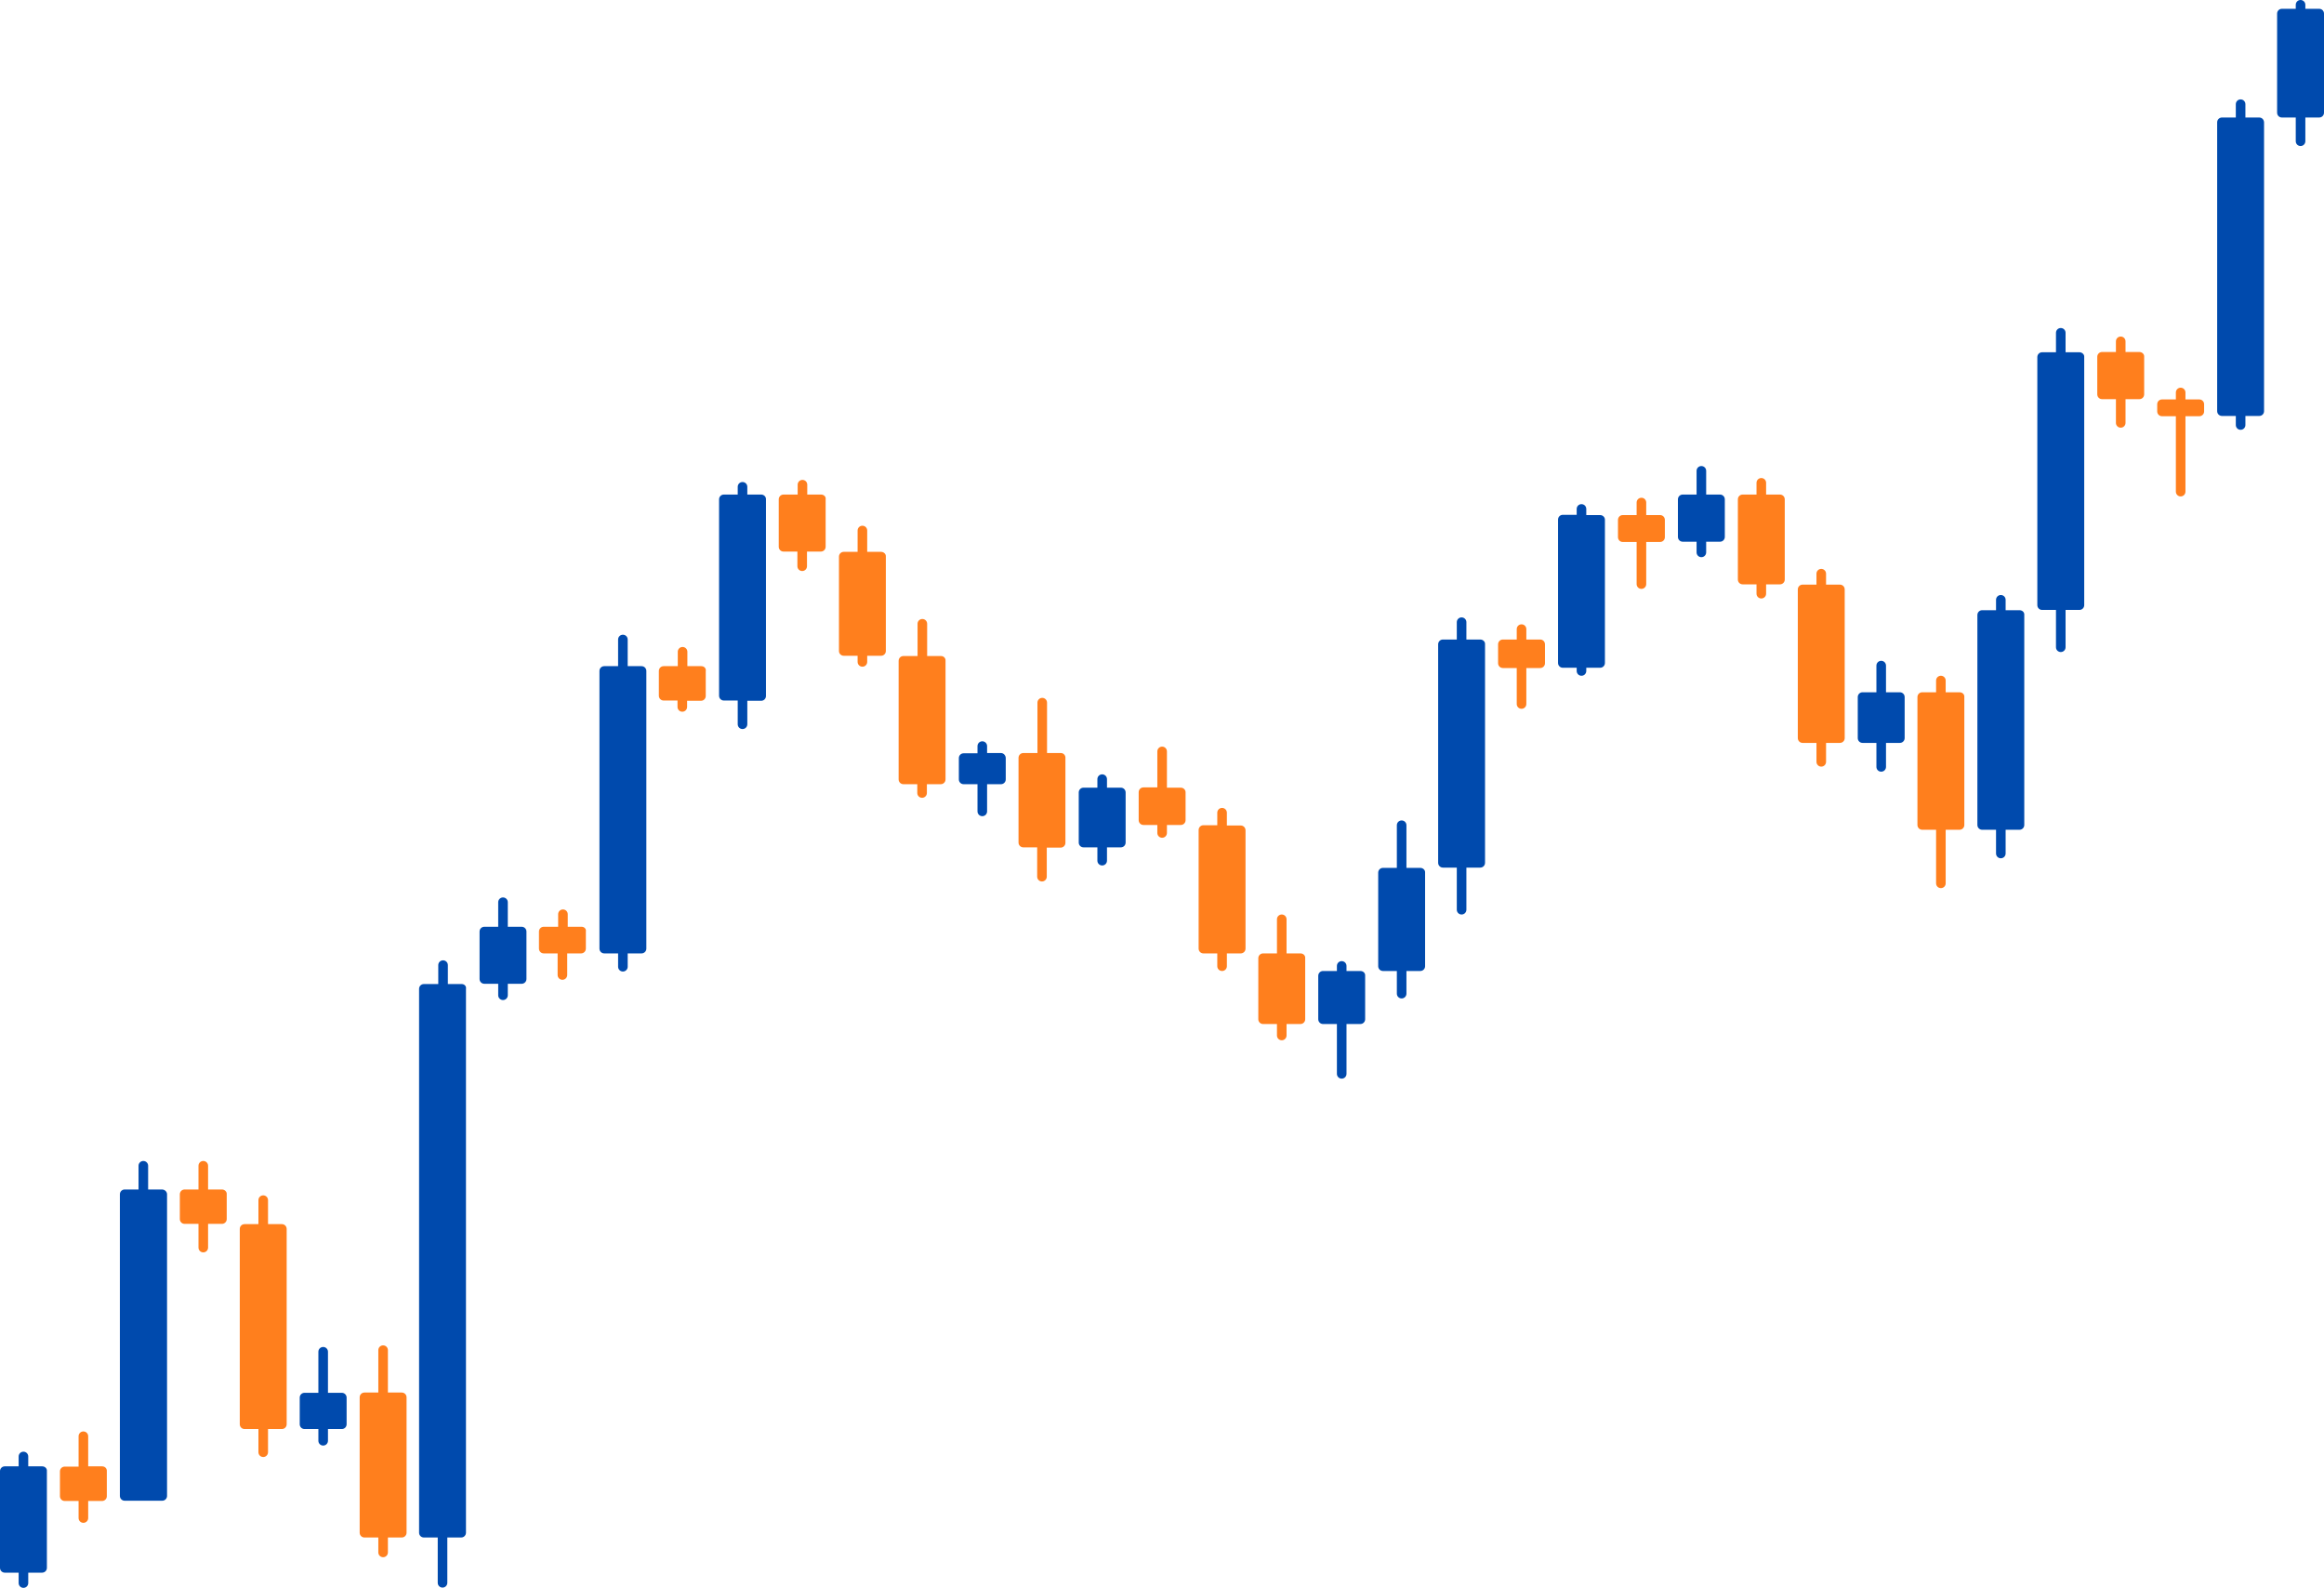 <?xml version="1.0" encoding="UTF-8" standalone="no"?><svg xmlns="http://www.w3.org/2000/svg" xmlns:xlink="http://www.w3.org/1999/xlink" fill="#000000" height="595.9" preserveAspectRatio="xMidYMid meet" version="1" viewBox="0.0 0.0 872.3 595.9" width="872.3" zoomAndPan="magnify"><g><g fill="#004aad" id="change1_1"><path d="M15.8,550.3h-5.2v-3.7c0-1-0.8-1.8-1.8-1.8S7,545.6,7,546.6v3.7H1.8c-1,0-1.8,0.8-1.8,1.8v36.3 c0,1,0.8,1.8,1.8,1.8H7v3.9c0,1,0.8,1.8,1.8,1.8s1.8-0.8,1.8-1.8v-3.9h5.2c1,0,1.8-0.8,1.8-1.8v-36.3 C17.7,551.1,16.9,550.3,15.8,550.3z"/><path d="M60.8,446.4h-5.2v-8.9c0-1-0.8-1.8-1.8-1.8s-1.8,0.8-1.8,1.8v8.9h-5.2c-1,0-1.8,0.8-1.8,1.8v113.2 c0,1,0.8,1.8,1.8,1.8h14.1c1,0,1.8-0.8,1.8-1.8V448.2C62.7,447.2,61.8,446.4,60.8,446.4z"/><path d="M128.3,522.7h-5.2v-15.4c0-1-0.8-1.8-1.8-1.8s-1.8,0.8-1.8,1.8v15.4h-5.2c-1,0-1.8,0.8-1.8,1.8v10 c0,1,0.8,1.8,1.8,1.8h5.2v4.4c0,1,0.8,1.8,1.8,1.8s1.8-0.8,1.8-1.8v-4.4h5.2c1,0,1.8-0.8,1.8-1.8v-10 C130.1,523.5,129.3,522.7,128.3,522.7z"/><path d="M173.3,369.3h-5.2v-7.1c0-1-0.8-1.8-1.8-1.8s-1.8,0.8-1.8,1.8v7.1h-5.4c-1,0-1.8,0.8-1.8,1.8v204.1 c0,1,0.8,1.8,1.8,1.8h5.2v17c0,1,0.8,1.8,1.8,1.8s1.8-0.8,1.8-1.8v-17h5.2c1,0,1.8-0.8,1.8-1.8V371.1 C175.1,370.1,174.3,369.3,173.3,369.3z"/><path d="M195.8,347.8h-5.2v-9.2c0-1-0.8-1.8-1.8-1.8s-1.8,0.8-1.8,1.8v9.2h-5.2c-1,0-1.8,0.8-1.8,1.8v17.8 c0,1,0.8,1.8,1.8,1.8h5.2v4.3c0,1,0.8,1.8,1.8,1.8s1.8-0.8,1.8-1.8v-4.3h5.2c1,0,1.8-0.8,1.8-1.8v-17.8 C197.6,348.6,196.8,347.8,195.8,347.8z"/><path d="M240.8,250h-5.2v-10c0-1-0.8-1.8-1.8-1.8S232,239,232,240v10h-5.2c-1,0-1.8,0.8-1.8,1.8V356 c0,1,0.8,1.8,1.8,1.8h5.2v5c0,1,0.8,1.8,1.8,1.8s1.8-0.8,1.8-1.8v-5h5.2c1,0,1.8-0.8,1.8-1.8V251.8 C242.6,250.8,241.8,250,240.8,250z"/><path d="M285.7,185.6h-5.2v-2.9c0-1-0.8-1.8-1.8-1.8s-1.8,0.8-1.8,1.8v2.9h-5.2c-1,0-1.8,0.8-1.8,1.8v73.7 c0,1,0.8,1.8,1.8,1.8h5.2v8.9c0,1,0.8,1.8,1.8,1.8s1.8-0.8,1.8-1.8V263h5.2c1,0,1.8-0.8,1.8-1.8v-73.7 C287.6,186.4,286.7,185.6,285.7,185.6z"/><path d="M375.7,282.6h-5.2V280c0-1-0.8-1.8-1.8-1.8s-1.8,0.8-1.8,1.8v2.7h-5.2c-1,0-1.8,0.8-1.8,1.8v8 c0,1,0.8,1.8,1.8,1.8h5.2v10.2c0,1,0.8,1.8,1.8,1.8s1.8-0.8,1.8-1.8v-10.2h5.2c1,0,1.8-0.8,1.8-1.8v-8 C377.5,283.5,376.7,282.6,375.7,282.6z"/><path d="M420.7,295.6h-5.2v-3.2c0-1-0.8-1.8-1.8-1.8s-1.8,0.8-1.8,1.8v3.2h-5.2c-1,0-1.8,0.8-1.8,1.8v18.8 c0,1,0.8,1.8,1.8,1.8h5.2v5c0,1,0.8,1.8,1.8,1.8s1.8-0.8,1.8-1.8v-5h5.2c1,0,1.8-0.8,1.8-1.8v-18.8 C422.5,296.4,421.7,295.6,420.7,295.6z"/><path d="M510.6,364.4h-5.2v-1.9c0-1-0.8-1.8-1.8-1.8s-1.8,0.8-1.8,1.8v1.9h-5.2c-1,0-1.8,0.8-1.8,1.8v16.3 c0,1,0.8,1.8,1.8,1.8h5.2V403c0,1,0.8,1.8,1.8,1.8s1.8-0.8,1.8-1.8v-18.7h5.2c1,0,1.8-0.8,1.8-1.8v-16.3 C512.5,365.2,511.7,364.4,510.6,364.4z"/><path d="M533.1,325.7h-5.2v-16c0-1-0.8-1.8-1.8-1.8s-1.8,0.8-1.8,1.8v16h-5.2c-1,0-1.8,0.8-1.8,1.8v35.1 c0,1,0.8,1.8,1.8,1.8h5.2v8.5c0,1,0.8,1.8,1.8,1.8s1.8-0.8,1.8-1.8v-8.5h5.2c1,0,1.8-0.8,1.8-1.8v-35.1 C535,326.5,534.1,325.7,533.1,325.7z"/><path d="M555.6,240h-5.2v-6.5c0-1-0.8-1.8-1.8-1.8s-1.8,0.8-1.8,1.8v6.5h-5.2c-1,0-1.8,0.8-1.8,1.8v82 c0,1,0.8,1.8,1.8,1.8h5.2v15.8c0,1,0.8,1.8,1.8,1.8s1.8-0.8,1.8-1.8v-15.8h5.2c1,0,1.8-0.8,1.8-1.8v-82 C557.5,240.8,556.6,240,555.6,240z"/><path d="M600.6,193.3h-5.2V191c0-1-0.8-1.8-1.8-1.8s-1.8,0.8-1.8,1.8v2.2h-5.2c-1,0-1.8,0.8-1.8,1.8v53.8 c0,1,0.8,1.8,1.8,1.8h5.2v1.2c0,1,0.8,1.8,1.8,1.8s1.8-0.8,1.8-1.8v-1.2h5.2c1,0,1.8-0.8,1.8-1.8V195 C602.4,194.1,601.6,193.3,600.6,193.3z"/><path d="M645.6,185.6h-5.2v-8.9c0-1-0.8-1.8-1.8-1.8s-1.8,0.8-1.8,1.8v8.9h-5.2c-1,0-1.8,0.8-1.8,1.8v14.1 c0,1,0.8,1.8,1.8,1.8h5.2v4c0,1,0.8,1.8,1.8,1.8s1.8-0.8,1.8-1.8v-4h5.2c1,0,1.8-0.8,1.8-1.8v-14.1 C647.4,186.4,646.6,185.6,645.6,185.6z"/><path d="M713.1,259.8h-5.2v-10c0-1-0.8-1.8-1.8-1.8s-1.8,0.8-1.8,1.8v10h-5.2c-1,0-1.8,0.8-1.8,1.8V277 c0,1,0.8,1.8,1.8,1.8h5.2v9c0,1,0.8,1.8,1.8,1.8s1.8-0.8,1.8-1.8v-9h5.2c1,0,1.8-0.8,1.8-1.8v-15.4 C714.9,260.6,714.1,259.8,713.1,259.8z"/><path d="M758,229h-5.2v-3.9c0-1-0.8-1.8-1.8-1.8s-1.8,0.8-1.8,1.8v3.9H744c-1,0-1.8,0.8-1.8,1.8v78.8 c0,1,0.8,1.8,1.8,1.8h5.2v8.9c0,1,0.8,1.8,1.8,1.8s1.8-0.8,1.8-1.8v-8.9h5.2c1,0,1.8-0.8,1.8-1.8v-78.8 C759.9,229.8,759.1,229,758,229z"/><path d="M780.5,132.2h-5.2v-7.3c0-1-0.8-1.8-1.8-1.8s-1.8,0.8-1.8,1.8v7.3h-5.2c-1,0-1.8,0.8-1.8,1.8v93.1 c0,1,0.8,1.8,1.8,1.8h5.2v14c0,1,0.8,1.8,1.8,1.8s1.8-0.8,1.8-1.8v-14h5.2c1,0,1.8-0.8,1.8-1.8V134 C782.4,133,781.5,132.2,780.5,132.2z"/><path d="M848,44.1h-5.2v-5c0-1-0.8-1.8-1.8-1.8s-1.8,0.8-1.8,1.8v5H834c-1,0-1.8,0.8-1.8,1.8v108.4 c0,1,0.8,1.8,1.8,1.8h5.2v3.4c0,1,0.8,1.8,1.8,1.8s1.8-0.8,1.8-1.8v-3.4h5.2c1,0,1.8-0.8,1.8-1.8V46C849.8,44.9,849,44.1,848,44.1 z"/><path d="M870.5,3.3h-5.2V1.8c0-1-0.8-1.8-1.8-1.8s-1.8,0.8-1.8,1.8v1.5h-5.2c-1,0-1.8,0.8-1.8,1.8v37.2 c0,1,0.8,1.8,1.8,1.8h5.2V53c0,1,0.8,1.8,1.8,1.8s1.8-0.8,1.8-1.8v-8.9h5.2c1,0,1.8-0.8,1.8-1.8V5.1 C872.3,4.1,871.5,3.3,870.5,3.3z"/></g><g fill="#ff7f1d" id="change2_1"><path d="M38.3,550.3h-5.2V539c0-1-0.8-1.8-1.8-1.8s-1.8,0.8-1.8,1.8v11.4h-5.2c-1,0-1.8,0.8-1.8,1.8v9.3 c0,1,0.8,1.8,1.8,1.8h5.2v6.4c0,1,0.8,1.8,1.8,1.8s1.8-0.8,1.8-1.8v-6.4h5.2c1,0,1.8-0.8,1.8-1.8v-9.3 C40.2,551.1,39.4,550.3,38.3,550.3z"/><path d="M83.3,446.4h-5.2v-8.9c0-1-0.8-1.8-1.8-1.8s-1.8,0.8-1.8,1.8v8.9h-5.2c-1,0-1.8,0.8-1.8,1.8v9.3 c0,1,0.8,1.8,1.8,1.8h5.2v8.9c0,1,0.8,1.8,1.8,1.8s1.8-0.8,1.8-1.8v-8.9h5.2c1,0,1.8-0.8,1.8-1.8v-9.3 C85.2,447.2,84.3,446.4,83.3,446.4z"/><path d="M105.8,459.4h-5.2v-9c0-1-0.8-1.8-1.8-1.8s-1.8,0.8-1.8,1.8v9h-5.2c-1,0-1.8,0.8-1.8,1.8v73.3 c0,1,0.8,1.8,1.8,1.8H97v8.7c0,1,0.8,1.8,1.8,1.8s1.8-0.8,1.8-1.8v-8.7h5.2c1,0,1.8-0.8,1.8-1.8v-73.3 C107.6,460.2,106.8,459.4,105.8,459.4z"/><path d="M150.8,522.6h-5.2v-15.9c0-1-0.8-1.8-1.8-1.8l0,0c-1,0-1.8,0.8-1.8,1.8v15.9h-5.2c-1,0-1.8,0.8-1.8,1.8v50.8 c0,1,0.8,1.8,1.8,1.8h5.2v5.6c0,1,0.8,1.8,1.8,1.8l0,0c1,0,1.8-0.8,1.8-1.8V577h5.2c1,0,1.8-0.8,1.8-1.8v-50.8 C152.6,523.4,151.8,522.6,150.8,522.6z"/><path d="M218.3,347.8h-5.2v-4.7c0-1-0.8-1.8-1.8-1.8s-1.8,0.8-1.8,1.8v4.7h-5.4c-1,0-1.8,0.8-1.8,1.8v6.4 c0,1,0.8,1.8,1.8,1.8h5.2v8.1c0,1,0.8,1.8,1.8,1.8s1.8-0.8,1.8-1.8v-8.1h5.2c1,0,1.8-0.8,1.8-1.8v-6.4 C220.1,348.6,219.3,347.8,218.3,347.8z"/><path d="M263.2,250H258v-5.4c0-1-0.8-1.8-1.8-1.8s-1.8,0.8-1.8,1.8v5.4h-5.3c-1,0-1.8,0.8-1.8,1.8v9.3 c0,1,0.8,1.8,1.8,1.8h5.2v2.4c0,1,0.8,1.8,1.8,1.8s1.8-0.8,1.8-1.8V263h5.2c1,0,1.8-0.8,1.8-1.8v-9.3 C265.1,250.8,264.3,250,263.2,250z"/><path d="M308.2,185.6H303v-3.7c0-1-0.8-1.8-1.8-1.8s-1.8,0.8-1.8,1.8v3.7h-5.3c-1,0-1.8,0.8-1.8,1.8v17.8 c0,1,0.8,1.8,1.8,1.8h5.2v5.5c0,1,0.8,1.8,1.8,1.8s1.8-0.8,1.8-1.8V207h5.2c1,0,1.8-0.8,1.8-1.8v-17.8 C310.1,186.4,309.2,185.6,308.2,185.6z"/><path d="M330.7,207.1h-5.2v-8c0-1-0.8-1.8-1.8-1.8l0,0c-1,0-1.8,0.8-1.8,1.8v8h-5.2c-1,0-1.8,0.8-1.8,1.8v35.4 c0,1,0.8,1.8,1.8,1.8h5.2v2.3c0,1,0.8,1.8,1.8,1.8l0,0c1,0,1.8-0.8,1.8-1.8v-2.3h5.2c1,0,1.8-0.8,1.8-1.8v-35.4 C332.6,207.9,331.7,207.1,330.7,207.1z"/><path d="M353.2,246.2H348v-12.1c0-1-0.8-1.8-1.8-1.8s-1.8,0.8-1.8,1.8v12.1h-5.3c-1,0-1.8,0.8-1.8,1.8v44.5 c0,1,0.8,1.8,1.8,1.8h5.2v3.3c0,1,0.8,1.8,1.8,1.8s1.8-0.8,1.8-1.8v-3.3h5.2c1,0,1.8-0.8,1.8-1.8V248 C355,247,354.2,246.2,353.2,246.2z"/><path d="M398.2,282.6H393v-18.9c0-1-0.8-1.8-1.8-1.8s-1.8,0.8-1.8,1.8v18.9h-5.3c-1,0-1.8,0.8-1.8,1.8v31.8 c0,1,0.8,1.8,1.8,1.8h5.2v11c0,1,0.8,1.8,1.8,1.8s1.8-0.8,1.8-1.8v-10.9h5.2c1,0,1.8-0.8,1.8-1.8v-31.8 C400,283.5,399.2,282.6,398.2,282.6z"/><path d="M443.2,295.6H438V282c0-1-0.8-1.8-1.8-1.8s-1.8,0.8-1.8,1.8v13.5h-5.2c-1,0-1.8,0.8-1.8,1.8v10.5 c0,1,0.8,1.8,1.8,1.8h5.2v3c0,1,0.8,1.8,1.8,1.8s1.8-0.8,1.8-1.8v-3h5.2c1,0,1.8-0.8,1.8-1.8v-10.5 C445,296.4,444.2,295.6,443.2,295.6z"/><path d="M465.7,309.8h-5.2V305c0-1-0.8-1.8-1.8-1.8s-1.8,0.8-1.8,1.8v4.7h-5.2c-1,0-1.8,0.8-1.8,1.8V356 c0,1,0.8,1.8,1.8,1.8h5.2v4.8c0,1,0.8,1.8,1.8,1.8s1.8-0.8,1.8-1.8v-4.8h5.2c1,0,1.8-0.8,1.8-1.8v-44.4 C467.5,310.6,466.7,309.8,465.7,309.8z"/><path d="M488.1,357.8h-5.2V345c0-1-0.8-1.8-1.8-1.8s-1.8,0.8-1.8,1.8v12.8h-5.2c-1,0-1.8,0.8-1.8,1.8v22.9 c0,1,0.8,1.8,1.8,1.8h5.2v4.3c0,1,0.8,1.8,1.8,1.8s1.8-0.8,1.8-1.8v-4.3h5.2c1,0,1.8-0.8,1.8-1.8v-22.9 C490,358.6,489.2,357.8,488.1,357.8z"/><path d="M578.1,240h-5.2v-3.9c0-1-0.8-1.8-1.8-1.8s-1.8,0.8-1.8,1.8v3.9h-5.2c-1,0-1.8,0.8-1.8,1.8v7.1 c0,1,0.8,1.8,1.8,1.8h5.2v13.5c0,1,0.8,1.8,1.8,1.8s1.8-0.8,1.8-1.8v-13.5h5.2c1,0,1.8-0.8,1.8-1.8v-7.1 C579.9,240.8,579.1,240,578.1,240z"/><path d="M623.1,193.3h-5.2v-4.7c0-1-0.8-1.8-1.8-1.8s-1.8,0.8-1.8,1.8v4.7h-5.2c-1,0-1.8,0.8-1.8,1.8v6.5 c0,1,0.8,1.8,1.8,1.8h5.2v15.8c0,1,0.8,1.8,1.8,1.8s1.8-0.8,1.8-1.8v-15.8h5.2c1,0,1.8-0.8,1.8-1.8v-6.5 C624.9,194.1,624.1,193.3,623.1,193.3z"/><path d="M668.1,185.6h-5.2v-4.4c0-1-0.8-1.8-1.8-1.8s-1.8,0.8-1.8,1.8v4.4h-5.2c-1,0-1.8,0.8-1.8,1.8v30.1 c0,1,0.8,1.8,1.8,1.8h5.2v3.5c0,1,0.8,1.8,1.8,1.8s1.8-0.8,1.8-1.8v-3.5h5.2c1,0,1.8-0.8,1.8-1.8v-30.1 C669.9,186.4,669.1,185.6,668.1,185.6z"/><path d="M690.6,219.4h-5.2v-4.1c0-1-0.8-1.8-1.8-1.8l0,0c-1,0-1.8,0.8-1.8,1.8v4.1h-5.2c-1,0-1.8,0.8-1.8,1.8V277 c0,1,0.8,1.8,1.8,1.8h5.2v7.1c0,1,0.8,1.8,1.8,1.8l0,0c1,0,1.8-0.8,1.8-1.8v-7.1h5.2c1,0,1.8-0.8,1.8-1.8v-55.8 C692.4,220.2,691.6,219.4,690.6,219.4z"/><path d="M735.5,259.8h-5.2v-4.4c0-1-0.8-1.8-1.8-1.8s-1.8,0.8-1.8,1.8v4.4h-5.2c-1,0-1.8,0.8-1.8,1.8v48 c0,1,0.8,1.8,1.8,1.8h5.2v20.1c0,1,0.8,1.8,1.8,1.8s1.8-0.8,1.8-1.8v-20.1h5.2c1,0,1.8-0.8,1.8-1.8v-48 C737.4,260.6,736.6,259.8,735.5,259.8z"/><path d="M803,132.1h-5.2v-4c0-1-0.8-1.8-1.8-1.8l0,0c-1,0-1.8,0.8-1.8,1.8v4H789c-1,0-1.8,0.8-1.8,1.8V148 c0,1,0.8,1.8,1.8,1.8h5.2v8.9c0,1,0.8,1.8,1.8,1.8l0,0c1,0,1.8-0.8,1.8-1.8v-8.9h5.2c1,0,1.8-0.8,1.8-1.8v-14.1 C804.9,132.9,804,132.1,803,132.1z"/><path d="M825.5,149.9h-5.2v-2.6c0-1-0.8-1.8-1.8-1.8s-1.8,0.8-1.8,1.8v2.6h-5.2c-1,0-1.8,0.8-1.8,1.8v2.7 c0,1,0.8,1.8,1.8,1.8h5.2v28.3c0,1,0.8,1.8,1.8,1.8s1.8-0.8,1.8-1.8v-28.3h5.2c1,0,1.8-0.8,1.8-1.8v-2.7 C827.3,150.7,826.5,149.9,825.5,149.9z"/></g></g></svg>